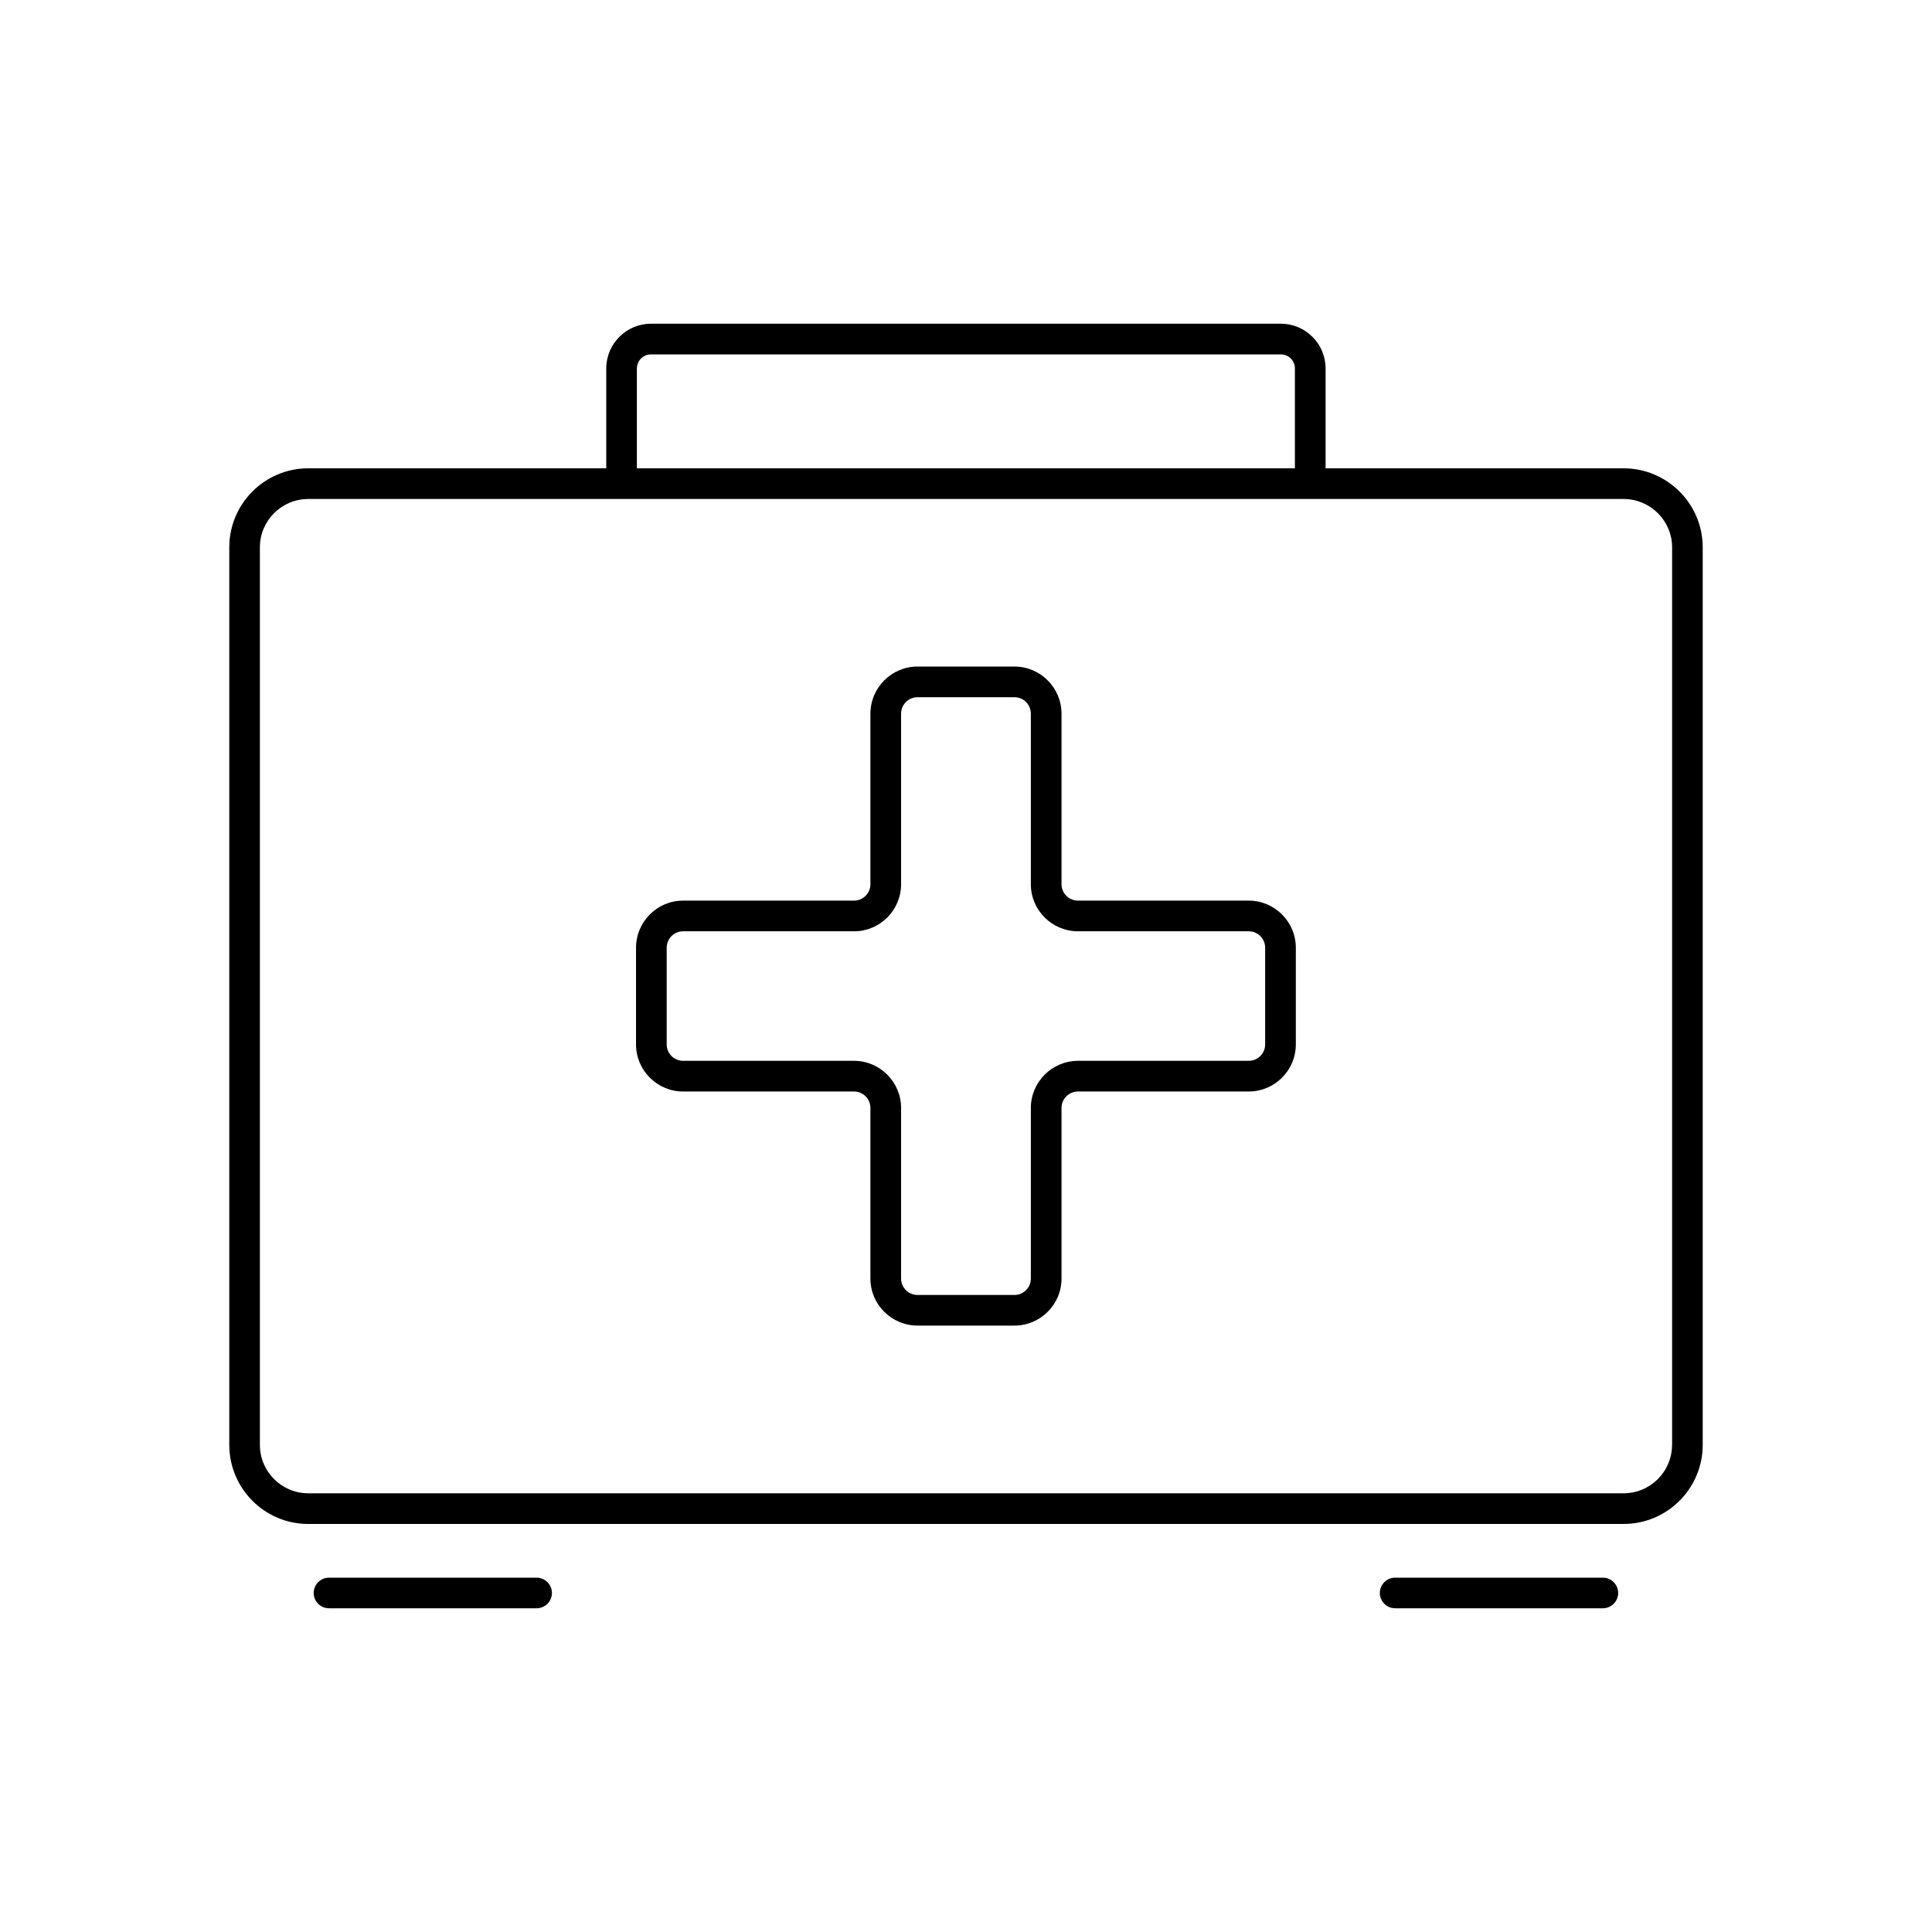 <?xml version="1.0" encoding="UTF-8"?>
<svg id="Layer_1" data-name="Layer 1" xmlns="http://www.w3.org/2000/svg" viewBox="0 0 250 250">
  <path d="M161.59,116.54h-22.09c-1.18,0-2.14-.95-2.14-2.12v-22.07c0-3.36-2.74-6.1-6.09-6.1h-12.54c-3.36,0-6.1,2.74-6.1,6.1v22.07c0,1.17-.95,2.12-2.12,2.12h-22.12c-3.36,0-6.09,2.74-6.09,6.1v12.51c0,3.36,2.74,6.09,6.09,6.09h22.12c1.17,0,2.12.95,2.12,2.13v22.08c0,3.36,2.74,6.08,6.1,6.08h12.54c3.36,0,6.09-2.73,6.09-6.08v-22.08c0-1.18.96-2.13,2.14-2.13h22.09c3.36,0,6.09-2.74,6.09-6.09v-12.51c0-3.36-2.74-6.1-6.09-6.1ZM163.71,135.15c0,1.17-.95,2.12-2.12,2.12h-22.09c-3.37,0-6.11,2.74-6.11,6.1v22.08c0,1.17-.95,2.12-2.12,2.12h-12.54c-1.18,0-2.13-.95-2.13-2.12v-22.08c0-3.36-2.74-6.1-6.09-6.1h-22.12c-1.17,0-2.12-.95-2.12-2.12v-12.51c0-1.18.95-2.13,2.12-2.13h22.12c3.36,0,6.09-2.74,6.09-6.09v-22.07c0-1.18.95-2.13,2.13-2.13h12.54c1.17,0,2.12.95,2.12,2.13v22.07c0,3.36,2.74,6.09,6.11,6.09h22.09c1.17,0,2.12.95,2.12,2.13v12.51Z"/>
  <path d="M210.09,60.6h-38.56v-12.93c0-3.18-2.6-5.78-5.78-5.78h-81.52c-3.18,0-5.78,2.6-5.78,5.78v12.93h-38.57c-5.63,0-10.21,4.59-10.21,10.22v116.15c0,5.64,4.58,10.23,10.21,10.23h170.21c5.65,0,10.24-4.59,10.24-10.23v-116.15c0-5.63-4.6-10.22-10.24-10.22ZM82.42,47.67c0-1,.81-1.81,1.81-1.81h81.52c1,0,1.81.81,1.81,1.81v12.93h-85.15v-12.93ZM216.36,186.97c0,3.46-2.81,6.26-6.28,6.26H39.88c-3.44,0-6.25-2.81-6.25-6.26v-116.15c0-3.45,2.81-6.25,6.25-6.25h170.21c3.46,0,6.28,2.81,6.28,6.25v116.15Z"/>
  <path d="M69.44,204.15h-26.87c-1.09,0-1.98.89-1.98,1.98s.89,1.98,1.98,1.98h26.87c1.09,0,1.98-.89,1.98-1.98s-.89-1.98-1.98-1.98Z"/>
  <path d="M207.41,204.15h-26.88c-1.09,0-1.98.89-1.98,1.98s.89,1.98,1.98,1.98h26.88c1.09,0,1.98-.89,1.98-1.98s-.89-1.98-1.98-1.98Z"/>
</svg>